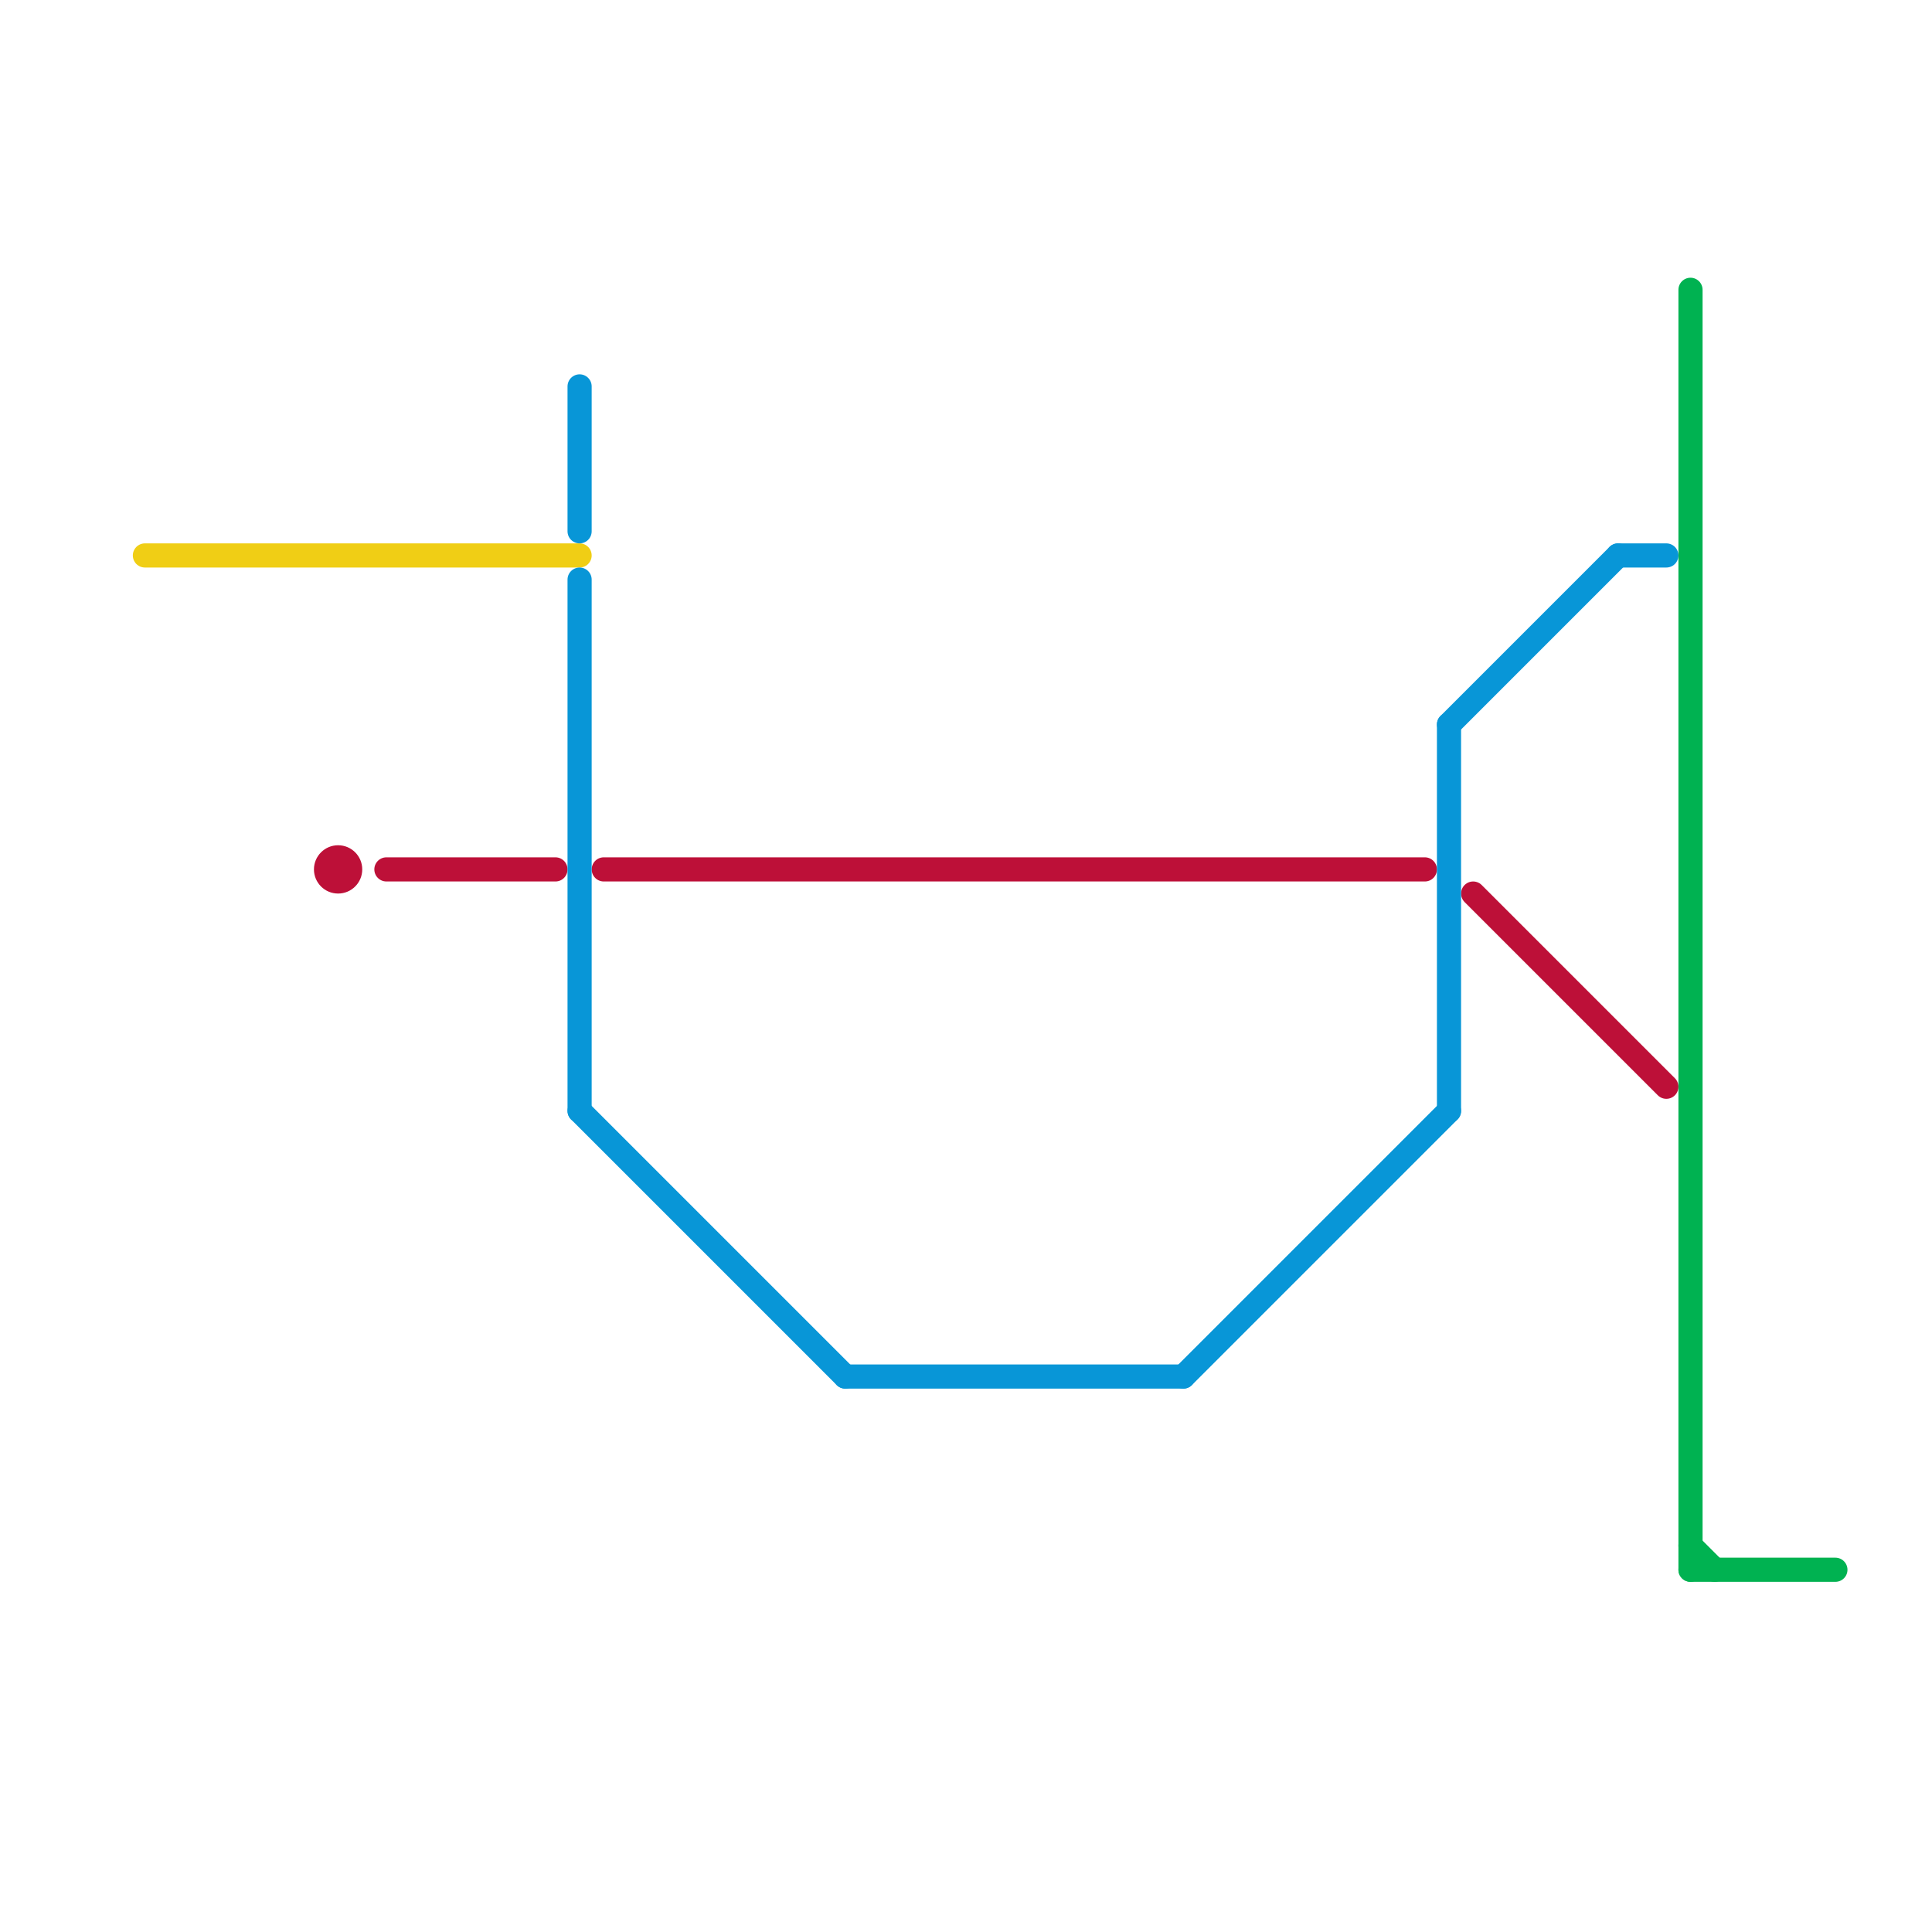 
<svg version="1.1" xmlns="http://www.w3.org/2000/svg" viewBox="0 0 80 80">
<style>line { stroke-width: 1; fill: none; stroke-linecap: round; stroke-linejoin: round; } .c0 { stroke: #f0ce15 } .c1 { stroke: #bd1038 } .c2 { stroke: #0896d7 } .c3 { stroke: #00b251 }</style><line class="c0" x1="6" y1="23" x2="24" y2="23"/><line class="c1" x1="25" y1="36" x2="59" y2="36"/><line class="c1" x1="61" y1="37" x2="69" y2="45"/><line class="c1" x1="16" y1="36" x2="23" y2="36"/><circle cx="14" cy="36" r="1" fill="#bd1038" /><line class="c2" x1="67" y1="23" x2="69" y2="23"/><line class="c2" x1="24" y1="46" x2="35" y2="57"/><line class="c2" x1="60" y1="30" x2="67" y2="23"/><line class="c2" x1="60" y1="30" x2="60" y2="46"/><line class="c2" x1="35" y1="57" x2="49" y2="57"/><line class="c2" x1="24" y1="24" x2="24" y2="46"/><line class="c2" x1="49" y1="57" x2="60" y2="46"/><line class="c2" x1="24" y1="16" x2="24" y2="22"/><line class="c3" x1="70" y1="12" x2="70" y2="65"/><line class="c3" x1="70" y1="64" x2="71" y2="65"/><line class="c3" x1="70" y1="65" x2="76" y2="65"/>
</svg>
